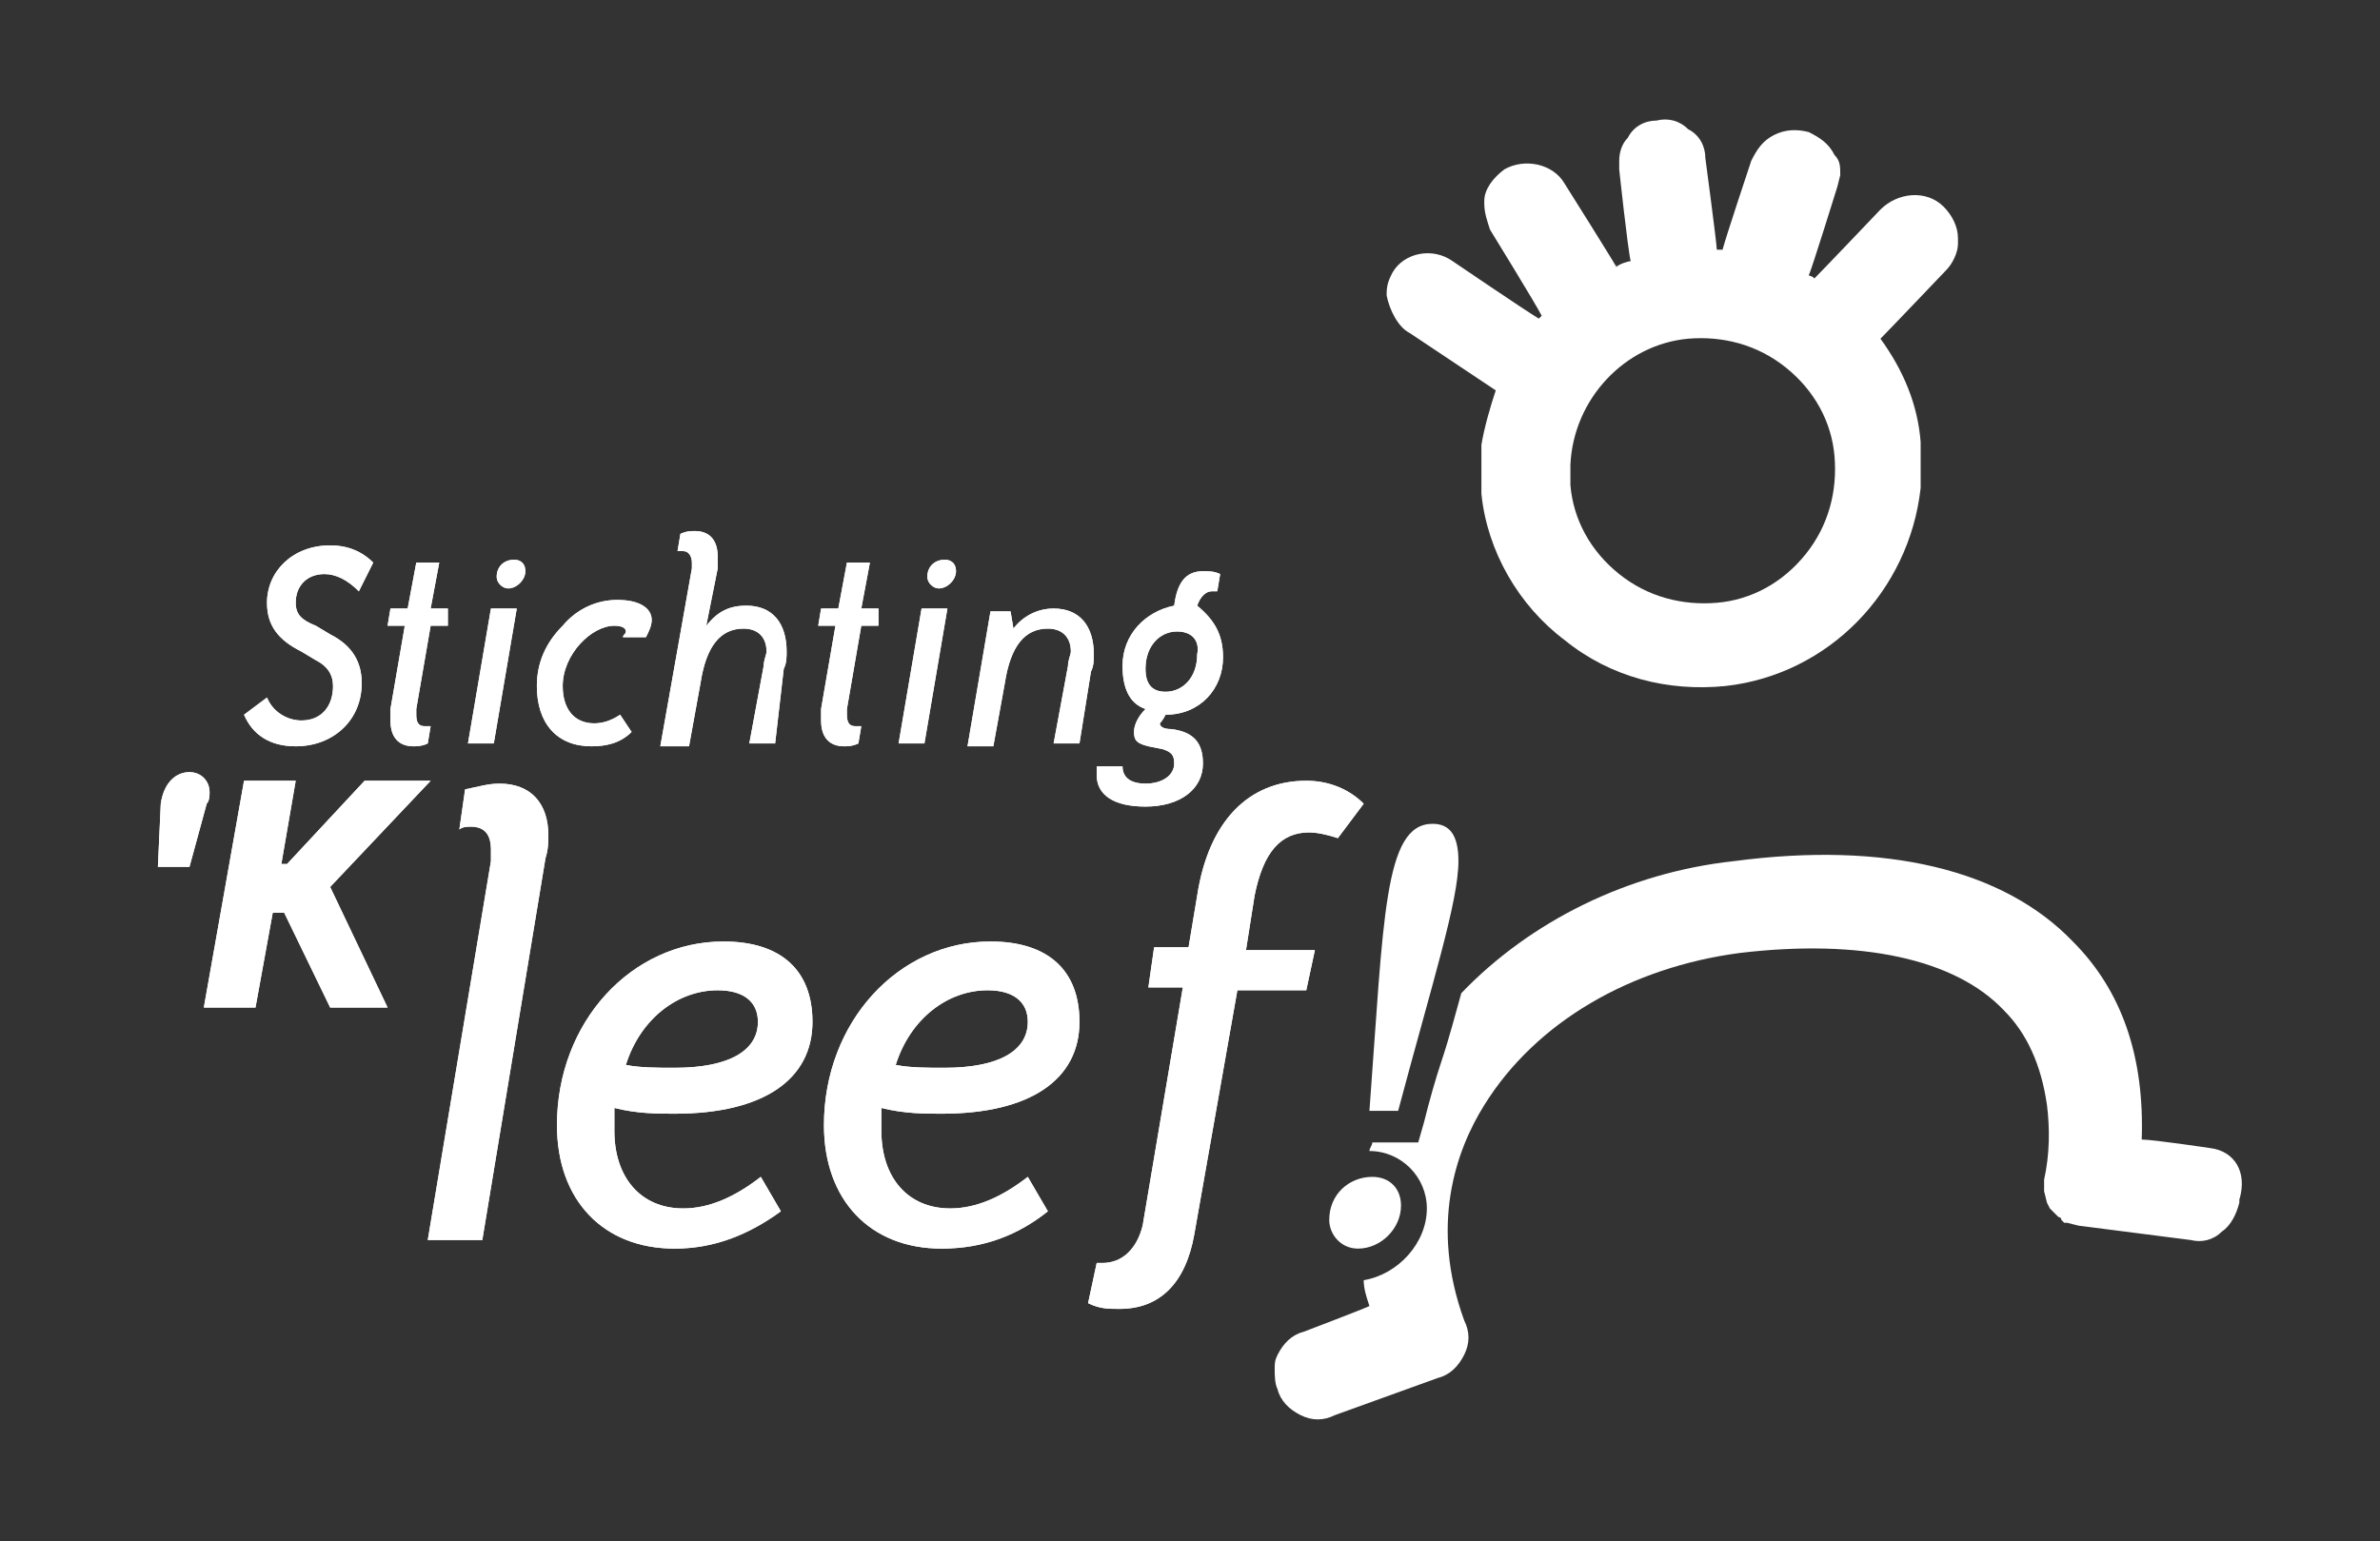 <?xml version="1.0" encoding="UTF-8"?>
<!-- Generator: Adobe Illustrator 27.5.0, SVG Export Plug-In . SVG Version: 6.00 Build 0)  -->
<svg xmlns="http://www.w3.org/2000/svg" xmlns:xlink="http://www.w3.org/1999/xlink" version="1.1" id="Laag_1" x="0px" y="0px" viewBox="0 0 82.9 53.7" style="enable-background:new 0 0 82.9 53.7;" xml:space="preserve">
<rect x="0" y="0" width="82.9" height="53.7" fill="#333333" stroke="none"/>
<style type="text/css">
	.st0{fill:#FFFFFF;}
	.st1{fill:none;}
</style>
<g>
	<g>
		<g>
			<g>
				<path class="st0" d="M6.6,30.2H5.5L5.6,28c0.1-0.7,0.5-1.1,1-1.1c0.4,0,0.7,0.3,0.7,0.7c0,0.1,0,0.3-0.1,0.4L6.6,30.2z"></path>
			</g>
		</g>
		<g>
			<g>
				<path class="st0" d="M6.6,30.2H5.5L5.6,28c0.1-0.7,0.5-1.1,1-1.1c0.4,0,0.7,0.3,0.7,0.7c0,0.1,0,0.3-0.1,0.4L6.6,30.2z"></path>
			</g>
		</g>
	</g>
	<g>
		<g>
			<g>
				<path class="st0" d="M16.8,43.2h-1.9L17.1,30c0-0.1,0-0.3,0-0.4c0-0.5-0.2-0.8-0.7-0.8c-0.1,0-0.3,0-0.4,0.1l0.2-1.4      c0.5-0.1,0.8-0.2,1.2-0.2c1.1,0,1.7,0.7,1.7,1.8c0,0.2,0,0.5-0.1,0.8L16.8,43.2z"></path>
			</g>
			<g>
				<path class="st0" d="M23.5,43.5c-2.5,0-4.1-1.7-4.1-4.3c0-3.6,2.6-6.4,5.8-6.4c2,0,3.1,1,3.1,2.8c0,2-1.7,3.2-4.8,3.2      c-0.6,0-1.3,0-2.1-0.2c0,0.3,0,0.6,0,0.8c0,1.6,0.9,2.7,2.4,2.7c0.9,0,1.8-0.4,2.7-1.1l0.7,1.2C26.1,43,24.9,43.5,23.5,43.5z       M23.5,37.2c1.9,0,2.9-0.6,2.9-1.6c0-0.7-0.5-1.1-1.4-1.1c-1.4,0-2.7,1-3.2,2.6C22.3,37.2,22.9,37.2,23.5,37.2z"></path>
			</g>
			<g>
				<path class="st0" d="M32.8,43.5c-2.5,0-4.1-1.7-4.1-4.3c0-3.6,2.6-6.4,5.8-6.4c2,0,3.1,1,3.1,2.8c0,2-1.7,3.2-4.8,3.2      c-0.6,0-1.3,0-2.1-0.2c0,0.3,0,0.6,0,0.8c0,1.6,0.9,2.7,2.4,2.7c0.9,0,1.8-0.4,2.7-1.1l0.7,1.2C35.5,43,34.3,43.5,32.8,43.5z       M32.9,37.2c1.9,0,2.9-0.6,2.9-1.6c0-0.7-0.5-1.1-1.4-1.1c-1.4,0-2.7,1-3.2,2.6C31.7,37.2,32.3,37.2,32.9,37.2z"></path>
			</g>
			<g>
				<path class="st0" d="M46.6,29.2c-0.3-0.1-0.7-0.2-1-0.2c-1,0-1.6,0.7-1.9,2.2l-0.3,1.9h2.4l-0.3,1.4h-2.4l-1.5,8.5      c-0.3,1.7-1.2,2.6-2.6,2.6c-0.4,0-0.7,0-1.1-0.2l0.3-1.4h0.2c0.7,0,1.2-0.5,1.4-1.3l1.4-8.3H40l0.2-1.4h1.2l0.3-1.8      c0.4-2.6,1.8-4,3.8-4c0.8,0,1.5,0.3,2,0.8L46.6,29.2z"></path>
			</g>
		</g>
		<g>
			<g>
				<path class="st0" d="M16.8,43.2h-1.9L17.1,30c0-0.1,0-0.3,0-0.4c0-0.5-0.2-0.8-0.7-0.8c-0.1,0-0.3,0-0.4,0.1l0.2-1.4      c0.5-0.1,0.8-0.2,1.2-0.2c1.1,0,1.7,0.7,1.7,1.8c0,0.2,0,0.5-0.1,0.8L16.8,43.2z"></path>
			</g>
			<g>
				<path class="st0" d="M23.5,43.5c-2.5,0-4.1-1.7-4.1-4.3c0-3.6,2.6-6.4,5.8-6.4c2,0,3.1,1,3.1,2.8c0,2-1.7,3.2-4.8,3.2      c-0.6,0-1.3,0-2.1-0.2c0,0.3,0,0.6,0,0.8c0,1.6,0.9,2.7,2.4,2.7c0.9,0,1.8-0.4,2.7-1.1l0.7,1.2C26.1,43,24.9,43.5,23.5,43.5z       M23.5,37.2c1.9,0,2.9-0.6,2.9-1.6c0-0.7-0.5-1.1-1.4-1.1c-1.4,0-2.7,1-3.2,2.6C22.3,37.2,22.9,37.2,23.5,37.2z"></path>
			</g>
			<g>
				<path class="st0" d="M32.8,43.5c-2.5,0-4.1-1.7-4.1-4.3c0-3.6,2.6-6.4,5.8-6.4c2,0,3.1,1,3.1,2.8c0,2-1.7,3.2-4.8,3.2      c-0.6,0-1.3,0-2.1-0.2c0,0.3,0,0.6,0,0.8c0,1.6,0.9,2.7,2.4,2.7c0.9,0,1.8-0.4,2.7-1.1l0.7,1.2C35.5,43,34.3,43.5,32.8,43.5z       M32.9,37.2c1.9,0,2.9-0.6,2.9-1.6c0-0.7-0.5-1.1-1.4-1.1c-1.4,0-2.7,1-3.2,2.6C31.7,37.2,32.3,37.2,32.9,37.2z"></path>
			</g>
			<g>
				<path class="st0" d="M46.6,29.2c-0.3-0.1-0.7-0.2-1-0.2c-1,0-1.6,0.7-1.9,2.2l-0.3,1.9h2.4l-0.3,1.4h-2.4l-1.5,8.5      c-0.3,1.7-1.2,2.6-2.6,2.6c-0.4,0-0.7,0-1.1-0.2l0.3-1.4h0.2c0.7,0,1.2-0.5,1.4-1.3l1.4-8.3H40l0.2-1.4h1.2l0.3-1.8      c0.4-2.6,1.8-4,3.8-4c0.8,0,1.5,0.3,2,0.8L46.6,29.2z"></path>
			</g>
			<g>
				<path class="st1" d="M56.4,20c1,0.8,2.2,1.1,3.4,1c1.2-0.1,2.3-0.8,3.1-1.7c0.8-1,1.1-2.2,1-3.4c-0.1-1.2-0.8-2.3-1.7-3.1      c-1-0.8-2.2-1.1-3.4-1c-2.2,0.3-4,2.1-4.1,4.4l0,0.7C54.9,18.1,55.5,19.2,56.4,20z"></path>
				<path class="st1" d="M56.3,9.3C56.3,9.2,56.2,9.2,56.3,9.3C56.2,9.2,56.3,9.3,56.3,9.3C56.3,9.3,56.3,9.3,56.3,9.3z"></path>
				<path class="st0" d="M49.1,11.6c0,0,2.7,1.8,3,2c-0.2,0.6-0.4,1.3-0.5,1.9c0,0.2,0,0.3,0,0.5c0,0.4,0,0.8,0,1.2      c0.2,2,1.3,3.9,2.9,5.1c1.6,1.3,3.6,1.8,5.6,1.6c3.6-0.4,6.4-3.3,6.8-6.9c0-0.1,0-0.3,0-0.4c0-0.4,0-0.8,0-1.2      c-0.1-1.3-0.6-2.5-1.4-3.6c0.3-0.3,2.3-2.4,2.3-2.4c0.2-0.2,0.4-0.6,0.4-0.9c0,0,0-0.1,0-0.1c0,0,0-0.1,0-0.1      c0-0.4-0.2-0.8-0.5-1.1c-0.6-0.6-1.6-0.5-2.2,0.1c0,0-2,2.1-2.3,2.4c-0.1-0.1-0.2-0.1-0.2-0.1c0.1-0.2,1-3.1,1-3.1l0.1-0.4      c0-0.3,0-0.5-0.2-0.7c-0.2-0.4-0.5-0.6-0.9-0.8c-0.4-0.1-0.8-0.1-1.2,0.1c-0.4,0.2-0.6,0.5-0.8,0.9c0,0-0.9,2.7-1,3.1      c-0.1,0-0.1,0-0.2,0c0-0.2-0.4-3.2-0.4-3.2c0-0.4-0.2-0.8-0.6-1c-0.3-0.3-0.7-0.4-1.1-0.3c-0.4,0-0.8,0.2-1,0.6      c-0.2,0.2-0.3,0.5-0.3,0.8c0,0,0,0.1,0,0.1l0,0.2c0,0,0.3,2.8,0.4,3.2c-0.1,0-0.4,0.1-0.5,0.2c-0.1-0.2-1.8-2.9-1.8-2.9      c-0.4-0.7-1.4-0.9-2.1-0.5c-0.4,0.3-0.7,0.7-0.7,1.1c0,0,0,0.1,0,0.1c0,0.3,0.1,0.6,0.2,0.9c0,0,1.6,2.6,1.8,3      c0,0-0.1,0.1-0.1,0.1c-0.5-0.3-3-2-3-2c-0.7-0.5-1.7-0.3-2.1,0.4c-0.1,0.2-0.2,0.4-0.2,0.7c0,0,0,0.1,0,0.1      C48.4,10.8,48.7,11.4,49.1,11.6z M56.3,9.3C56.3,9.3,56.3,9.3,56.3,9.3C56.3,9.3,56.2,9.2,56.3,9.3C56.2,9.2,56.3,9.2,56.3,9.3z       M58.8,11.8c1.2-0.1,2.4,0.2,3.4,1c1,0.8,1.6,1.9,1.7,3.1c0.1,1.2-0.2,2.4-1,3.4c-0.8,1-1.9,1.6-3.1,1.7c-1.2,0.1-2.4-0.2-3.4-1      c-1-0.8-1.6-1.9-1.7-3.1l0-0.7C54.8,13.9,56.6,12,58.8,11.8z"></path>
				<path class="st0" d="M77,40c0,0-2-0.3-2.4-0.3c0.1-2.9-0.7-5.2-2.4-6.9c-2.4-2.5-6.5-3.5-11.8-2.8c-3.7,0.4-7.1,2.1-9.5,4.6      c-0.2,0.7-0.4,1.5-0.7,2.4c-0.2,0.6-0.4,1.3-0.6,2.1l-0.2,0.7h-0.8h-0.8c0,0.1-0.1,0.2-0.1,0.3c1.1,0,2,0.9,2,2      c0,1.2-1,2.3-2.2,2.5c0,0.3,0.1,0.6,0.2,0.9c-0.2,0.1-2.3,0.9-2.3,0.9c-0.4,0.1-0.7,0.4-0.9,0.8c-0.1,0.2-0.1,0.3-0.1,0.5      c0,0.2,0,0.5,0.1,0.7c0.1,0.4,0.4,0.7,0.8,0.9c0.4,0.2,0.8,0.2,1.2,0l3.6-1.3c0.4-0.1,0.7-0.4,0.9-0.8c0.2-0.4,0.2-0.8,0-1.2      c-1.2-3.3-0.3-5.9,0.7-7.5c1.8-2.9,5.1-4.8,8.9-5.3c4.2-0.5,7.5,0.2,9.2,2c0.8,0.8,1.3,1.9,1.5,3.3c0.1,0.8,0.1,1.7-0.1,2.6l0,0      l0,0.4l0,0l0.1,0.4l0,0l0.1,0.2c0,0,0.1,0.1,0.1,0.1l0.1,0.1l0,0c0,0,0.1,0.1,0.1,0.1c0,0,0,0,0,0c0,0,0.1,0,0.1,0.1l0.1,0.1      l0.1,0l0.4,0.1l0,0l3.9,0.5c0.4,0.1,0.8,0,1.1-0.3c0.3-0.2,0.5-0.6,0.6-1l0-0.1C78.3,40.8,77.8,40.1,77,40z"></path>
			</g>
			<g>
				<path class="st0" d="M47.3,43.5c-0.6,0-1-0.5-1-1c0-0.9,0.7-1.5,1.5-1.5c0.6,0,1,0.4,1,1C48.8,42.8,48.1,43.5,47.3,43.5z       M49.9,28.7c0.6,0,0.9,0.4,0.9,1.3c0,1.4-0.9,4.2-2.1,8.7h-1C48.2,32,48.2,28.7,49.9,28.7z"></path>
			</g>
		</g>
	</g>
	<g>
		<g>
			<g>
				<path class="st0" d="M11.5,30.9l2,4.2h-2l-1.6-3.3H9.5l-0.6,3.3H7.1l1.4-7.9h1.8l-0.5,2.9H10l2.7-2.9H15L11.5,30.9z"></path>
			</g>
		</g>
		<g>
			<g>
				<path class="st0" d="M11.5,30.9l2,4.2h-2l-1.6-3.3H9.5l-0.6,3.3H7.1l1.4-7.9h1.8l-0.5,2.9H10l2.7-2.9H15L11.5,30.9z"></path>
			</g>
		</g>
	</g>
	<g>
		<g>
			<g>
				<path class="st0" d="M12.5,20.6c-0.4-0.4-0.8-0.6-1.2-0.6c-0.6,0-1,0.4-1,1c0,0.4,0.2,0.6,0.7,0.8l0.5,0.3      c0.8,0.4,1.1,1,1.1,1.7c0,1.3-1,2.2-2.3,2.2c-0.9,0-1.5-0.4-1.8-1.1l0.8-0.6c0.2,0.5,0.7,0.8,1.2,0.8c0.7,0,1.1-0.5,1.1-1.2      c0-0.4-0.2-0.7-0.6-0.9l-0.5-0.3c-0.8-0.4-1.2-0.9-1.2-1.7c0-1.1,0.9-2,2.2-2c0.6,0,1.1,0.2,1.5,0.6L12.5,20.6z"></path>
			</g>
			<g>
				<path class="st0" d="M15.6,21.8H15l-0.5,2.9c0,0.1,0,0.1,0,0.2c0,0.3,0.1,0.4,0.3,0.4c0.1,0,0.1,0,0.2,0l-0.1,0.6      c-0.2,0.1-0.4,0.1-0.5,0.1c-0.5,0-0.8-0.3-0.8-0.9c0-0.1,0-0.2,0-0.4l0.5-2.9h-0.6l0.1-0.6h0.6l0.3-1.6h0.8l-0.3,1.6h0.6      L15.6,21.8z"></path>
			</g>
			<g>
				<path class="st0" d="M17.2,25.9h-0.9l0.8-4.7H18L17.2,25.9z M17.7,20.5c-0.2,0-0.4-0.2-0.4-0.4c0-0.4,0.3-0.6,0.6-0.6      c0.3,0,0.4,0.2,0.4,0.4C18.3,20.2,18,20.5,17.7,20.5z"></path>
			</g>
			<g>
				<path class="st0" d="M21.7,22.2c0-0.1,0.1-0.1,0.1-0.2c0-0.1-0.1-0.2-0.4-0.2c-0.8,0-1.8,1-1.8,2.1c0,0.8,0.4,1.3,1.1,1.3      c0.3,0,0.6-0.1,0.9-0.3l0.4,0.6c-0.4,0.4-0.9,0.5-1.4,0.5c-1.2,0-1.9-0.8-1.9-2.1c0-0.8,0.3-1.5,0.9-2.1      c0.5-0.6,1.2-0.9,1.9-0.9c0.8,0,1.2,0.3,1.2,0.7c0,0.2-0.1,0.4-0.2,0.6L21.7,22.2z"></path>
			</g>
			<g>
				<path class="st0" d="M27,25.9h-0.9l0.5-2.7c0-0.2,0.1-0.4,0.1-0.5c0-0.5-0.3-0.8-0.8-0.8c-0.8,0-1.3,0.6-1.5,1.9l-0.4,2.2H23      l1.1-6.2c0-0.1,0-0.1,0-0.2c0-0.2-0.1-0.4-0.3-0.4c-0.1,0-0.1,0-0.2,0l0.1-0.6c0.2-0.1,0.4-0.1,0.5-0.1c0.5,0,0.8,0.3,0.8,0.9      c0,0.1,0,0.2,0,0.4l-0.4,2h0c0.4-0.5,0.8-0.7,1.4-0.7c0.9,0,1.4,0.6,1.4,1.6c0,0.2,0,0.4-0.1,0.6L27,25.9z"></path>
			</g>
			<g>
				<path class="st0" d="M30.6,21.8H30l-0.5,2.9c0,0.1,0,0.1,0,0.2c0,0.3,0.1,0.4,0.3,0.4c0.1,0,0.1,0,0.2,0l-0.1,0.6      c-0.2,0.1-0.4,0.1-0.5,0.1c-0.5,0-0.8-0.3-0.8-0.9c0-0.1,0-0.2,0-0.4l0.5-2.9h-0.6l0.1-0.6h0.6l0.3-1.6h0.8l-0.3,1.6h0.6      L30.6,21.8z"></path>
			</g>
			<g>
				<path class="st0" d="M32.2,25.9h-0.9l0.8-4.7H33L32.2,25.9z M32.7,20.5c-0.2,0-0.4-0.2-0.4-0.4c0-0.4,0.3-0.6,0.6-0.6      c0.3,0,0.4,0.2,0.4,0.4C33.3,20.2,33,20.5,32.7,20.5z"></path>
			</g>
			<g>
				<path class="st0" d="M37.6,25.9h-0.9l0.5-2.7c0-0.2,0.1-0.4,0.1-0.5c0-0.5-0.3-0.8-0.8-0.8c-0.8,0-1.3,0.6-1.5,1.9l-0.4,2.2      h-0.9l0.8-4.7h0.7l0.1,0.6h0c0.3-0.4,0.8-0.7,1.4-0.7c0.9,0,1.4,0.6,1.4,1.6c0,0.2,0,0.4-0.1,0.6L37.6,25.9z"></path>
			</g>
			<g>
				<path class="st0" d="M42.6,22.9c0,1.1-0.8,2-2,2c-0.1,0.2-0.2,0.3-0.2,0.3c0,0.1,0.1,0.2,0.4,0.2c0.8,0.1,1.1,0.5,1.1,1.2      c0,0.9-0.8,1.5-2,1.5c-1.1,0-1.7-0.4-1.7-1.1c0-0.1,0-0.2,0-0.3h0.9c0,0.4,0.3,0.6,0.8,0.6c0.6,0,1-0.3,1-0.7      c0-0.3-0.1-0.4-0.4-0.5l-0.5-0.1c-0.4-0.1-0.5-0.2-0.5-0.5c0-0.2,0.1-0.5,0.4-0.8c-0.6-0.2-0.8-0.8-0.8-1.5      c0-1.1,0.8-1.9,1.8-2.1c0.1-0.8,0.4-1.2,1-1.2c0.2,0,0.4,0,0.6,0.1l-0.1,0.6c-0.1,0-0.1,0-0.2,0c-0.2,0-0.4,0.2-0.5,0.5      C42.3,21.6,42.6,22.1,42.6,22.9z M41,22c-0.6,0-1.1,0.5-1.1,1.3c0,0.5,0.2,0.8,0.7,0.8c0.6,0,1.1-0.5,1.1-1.3      C41.8,22.3,41.5,22,41,22z"></path>
			</g>
		</g>
		<g>
			<g>
				<path class="st0" d="M12.5,20.6c-0.4-0.4-0.8-0.6-1.2-0.6c-0.6,0-1,0.4-1,1c0,0.4,0.2,0.6,0.7,0.8l0.5,0.3      c0.8,0.4,1.1,1,1.1,1.7c0,1.3-1,2.2-2.3,2.2c-0.9,0-1.5-0.4-1.8-1.1l0.8-0.6c0.2,0.5,0.7,0.8,1.2,0.8c0.7,0,1.1-0.5,1.1-1.2      c0-0.4-0.2-0.7-0.6-0.9l-0.5-0.3c-0.8-0.4-1.2-0.9-1.2-1.7c0-1.1,0.9-2,2.2-2c0.6,0,1.1,0.2,1.5,0.6L12.5,20.6z"></path>
			</g>
			<g>
				<path class="st0" d="M15.6,21.8H15l-0.5,2.9c0,0.1,0,0.1,0,0.2c0,0.3,0.1,0.4,0.3,0.4c0.1,0,0.1,0,0.2,0l-0.1,0.6      c-0.2,0.1-0.4,0.1-0.5,0.1c-0.5,0-0.8-0.3-0.8-0.9c0-0.1,0-0.2,0-0.4l0.5-2.9h-0.6l0.1-0.6h0.6l0.3-1.6h0.8l-0.3,1.6h0.6      L15.6,21.8z"></path>
			</g>
			<g>
				<path class="st0" d="M17.2,25.9h-0.9l0.8-4.7H18L17.2,25.9z M17.7,20.5c-0.2,0-0.4-0.2-0.4-0.4c0-0.4,0.3-0.6,0.6-0.6      c0.3,0,0.4,0.2,0.4,0.4C18.3,20.2,18,20.5,17.7,20.5z"></path>
			</g>
			<g>
				<path class="st0" d="M21.7,22.2c0-0.1,0.1-0.1,0.1-0.2c0-0.1-0.1-0.2-0.4-0.2c-0.8,0-1.8,1-1.8,2.1c0,0.8,0.4,1.3,1.1,1.3      c0.3,0,0.6-0.1,0.9-0.3l0.4,0.6c-0.4,0.4-0.9,0.5-1.4,0.5c-1.2,0-1.9-0.8-1.9-2.1c0-0.8,0.3-1.5,0.9-2.1      c0.5-0.6,1.2-0.9,1.9-0.9c0.8,0,1.2,0.3,1.2,0.7c0,0.2-0.1,0.4-0.2,0.6L21.7,22.2z"></path>
			</g>
			<g>
				<path class="st0" d="M27,25.9h-0.9l0.5-2.7c0-0.2,0.1-0.4,0.1-0.5c0-0.5-0.3-0.8-0.8-0.8c-0.8,0-1.3,0.6-1.5,1.9l-0.4,2.2H23      l1.1-6.2c0-0.1,0-0.1,0-0.2c0-0.2-0.1-0.4-0.3-0.4c-0.1,0-0.1,0-0.2,0l0.1-0.6c0.2-0.1,0.4-0.1,0.5-0.1c0.5,0,0.8,0.3,0.8,0.9      c0,0.1,0,0.2,0,0.4l-0.4,2h0c0.4-0.5,0.8-0.7,1.4-0.7c0.9,0,1.4,0.6,1.4,1.6c0,0.2,0,0.4-0.1,0.6L27,25.9z"></path>
			</g>
			<g>
				<path class="st0" d="M30.6,21.8H30l-0.5,2.9c0,0.1,0,0.1,0,0.2c0,0.3,0.1,0.4,0.3,0.4c0.1,0,0.1,0,0.2,0l-0.1,0.6      c-0.2,0.1-0.4,0.1-0.5,0.1c-0.5,0-0.8-0.3-0.8-0.9c0-0.1,0-0.2,0-0.4l0.5-2.9h-0.6l0.1-0.6h0.6l0.3-1.6h0.8l-0.3,1.6h0.6      L30.6,21.8z"></path>
			</g>
			<g>
				<path class="st0" d="M32.2,25.9h-0.9l0.8-4.7H33L32.2,25.9z M32.7,20.5c-0.2,0-0.4-0.2-0.4-0.4c0-0.4,0.3-0.6,0.6-0.6      c0.3,0,0.4,0.2,0.4,0.4C33.3,20.2,33,20.5,32.7,20.5z"></path>
			</g>
			<g>
				<path class="st0" d="M37.6,25.9h-0.9l0.5-2.7c0-0.2,0.1-0.4,0.1-0.5c0-0.5-0.3-0.8-0.8-0.8c-0.8,0-1.3,0.6-1.5,1.9l-0.4,2.2      h-0.9l0.8-4.7h0.7l0.1,0.6h0c0.3-0.4,0.8-0.7,1.4-0.7c0.9,0,1.4,0.6,1.4,1.6c0,0.2,0,0.4-0.1,0.6L37.6,25.9z"></path>
			</g>
			<g>
				<path class="st0" d="M42.6,22.9c0,1.1-0.8,2-2,2c-0.1,0.2-0.2,0.3-0.2,0.3c0,0.1,0.1,0.2,0.4,0.2c0.8,0.1,1.1,0.5,1.1,1.2      c0,0.9-0.8,1.5-2,1.5c-1.1,0-1.7-0.4-1.7-1.1c0-0.1,0-0.2,0-0.3h0.9c0,0.4,0.3,0.6,0.8,0.6c0.6,0,1-0.3,1-0.7      c0-0.3-0.1-0.4-0.4-0.5l-0.5-0.1c-0.4-0.1-0.5-0.2-0.5-0.5c0-0.2,0.1-0.5,0.4-0.8c-0.6-0.2-0.8-0.8-0.8-1.5      c0-1.1,0.8-1.9,1.8-2.1c0.1-0.8,0.4-1.2,1-1.2c0.2,0,0.4,0,0.6,0.1l-0.1,0.6c-0.1,0-0.1,0-0.2,0c-0.2,0-0.4,0.2-0.5,0.5      C42.3,21.6,42.6,22.1,42.6,22.9z M41,22c-0.6,0-1.1,0.5-1.1,1.3c0,0.5,0.2,0.8,0.7,0.8c0.6,0,1.1-0.5,1.1-1.3      C41.8,22.3,41.5,22,41,22z"></path>
			</g>
		</g>
	</g>
</g>
</svg>
